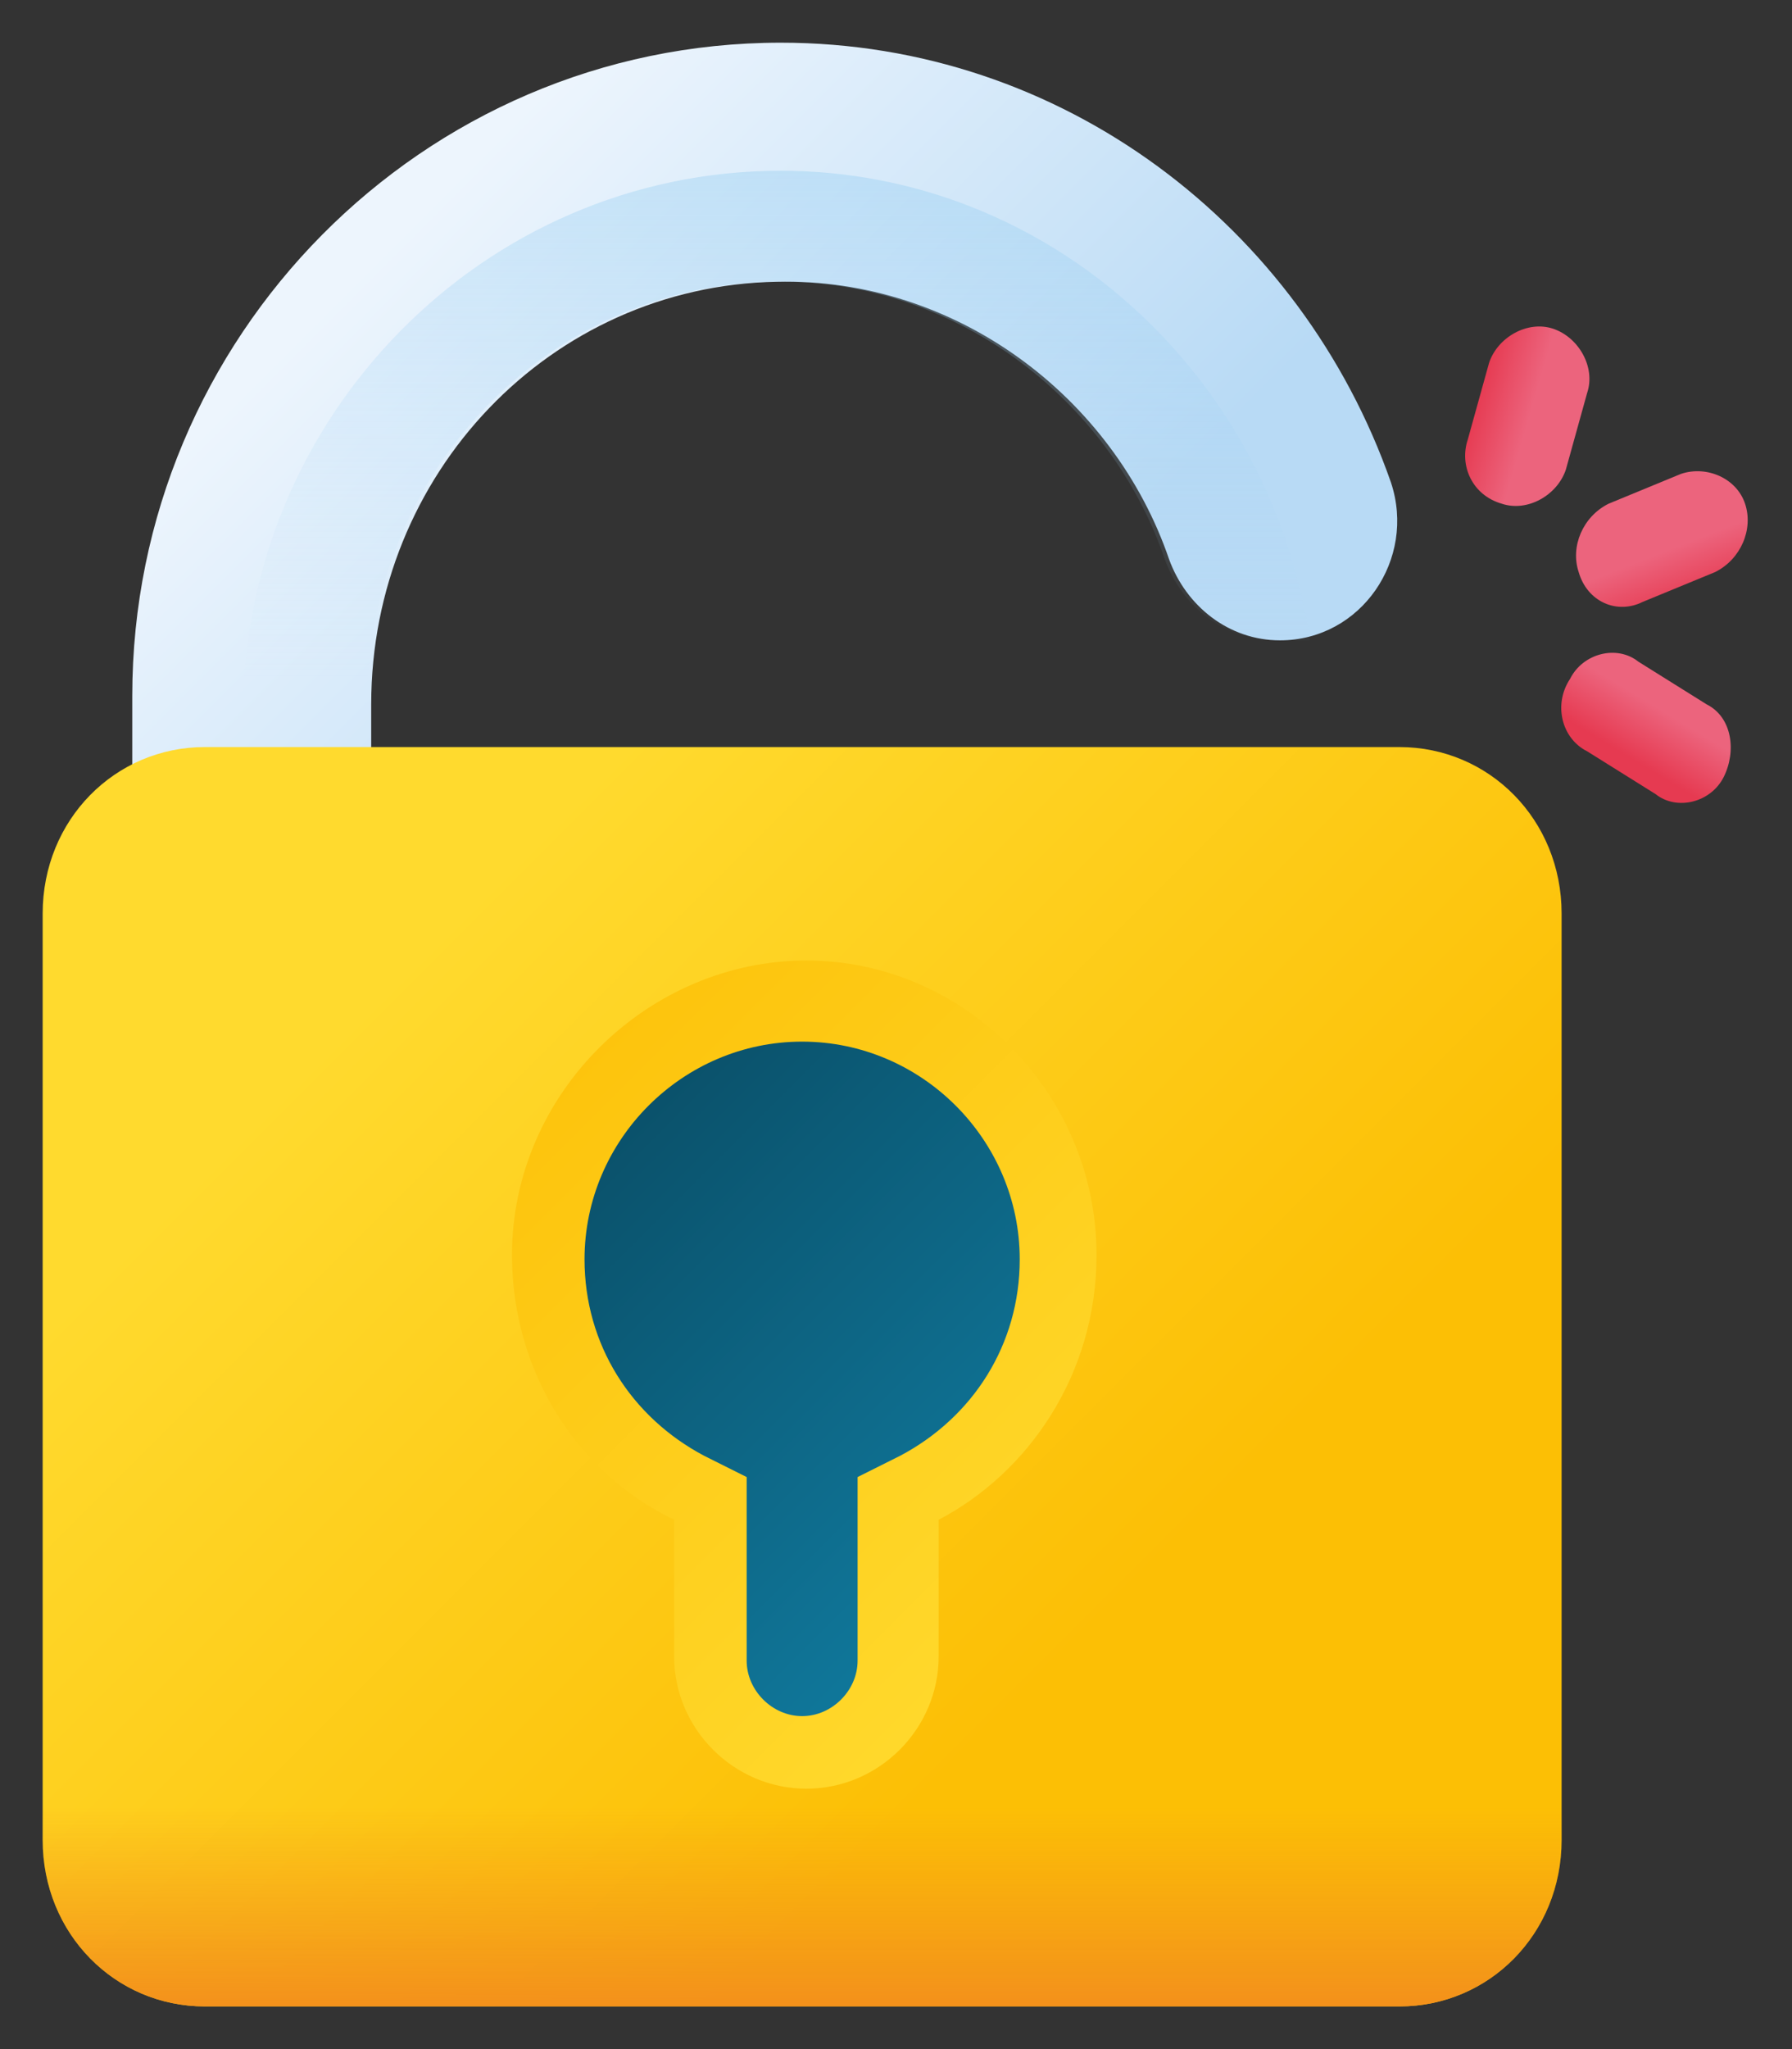 <?xml version="1.0" encoding="utf-8"?>
<!-- Generator: Adobe Illustrator 22.1.0, SVG Export Plug-In . SVG Version: 6.00 Build 0)  -->
<svg version="1.1" id="Capa_1" xmlns="http://www.w3.org/2000/svg" xmlns:xlink="http://www.w3.org/1999/xlink" x="0px" y="0px"
	 viewBox="0 0 42 48" style="enable-background:new 0 0 42 48;" xml:space="preserve">
<rect x="0" y="0" width="42" height="48" fill="#333333" stroke="none"/>
<style type="text/css">
	.st0{fill:url(#SVGID_1_);}
	.st1{fill:url(#SVGID_2_);}
	.st2{fill:url(#SVGID_3_);}
	.st3{fill:url(#SVGID_4_);}
	.st4{fill:url(#SVGID_5_);}
	.st5{fill:url(#SVGID_6_);}
	.st6{fill:url(#SVGID_7_);}
	.st7{fill:url(#SVGID_8_);}
	.st8{fill:url(#SVGID_9_);}
</style>
<g>
	<g>
		
			<linearGradient id="SVGID_1_" gradientUnits="userSpaceOnUse" x1="8.236" y1="44.23" x2="20.227" y2="32.239" gradientTransform="matrix(1.004 0 0 -1.004 1.082 49.855)">
			<stop  offset="0" style="stop-color:#EDF5FD"/>
			<stop  offset="1" style="stop-color:#B8DAF5"/>
		</linearGradient>
		<path class="st0" d="M30,15L30,15c-1.2,0-2.2-0.8-2.6-1.9c-1.3-3.8-5-6.6-9.2-6.5c-5.3,0.1-9.5,4.5-9.5,9.9v2.2H3.1v-2.4
			C3.1,7.9,9.9,1,18.3,1c6.6,0,12.2,4.3,14.3,10.3C33.2,13.1,31.9,15,30,15z"/>
		
			<linearGradient id="SVGID_2_" gradientUnits="userSpaceOnUse" x1="17.041" y1="33.805" x2="17.041" y2="68.202" gradientTransform="matrix(1.004 0 0 -1.004 1.082 49.855)">
			<stop  offset="0" style="stop-color:#B8DAF5;stop-opacity:0"/>
			<stop  offset="0.243" style="stop-color:#97CDF1;stop-opacity:0.243"/>
			<stop  offset="0.576" style="stop-color:#6BBFEC;stop-opacity:0.576"/>
			<stop  offset="0.84" style="stop-color:#54B5E5;stop-opacity:0.84"/>
			<stop  offset="1" style="stop-color:#49B2E3"/>
		</linearGradient>
		<path class="st1" d="M30.7,15h-0.8c-1.2,0-2.2-0.8-2.6-1.9c-1.3-3.8-5-6.6-9.2-6.5c-5.3,0.1-9.5,4.5-9.5,9.9v2.2H5.7v-2
			C5.7,9.8,11.3,4,18.3,4C24.6,4,29.8,8.8,30.7,15z"/>
	</g>
	<g>
		<g>
			
				<linearGradient id="SVGID_3_" gradientUnits="userSpaceOnUse" x1="1766.984" y1="277.612" x2="1768.321" y2="277.612" gradientTransform="matrix(0.364 0.936 0.936 -0.364 -864.801 -1539.632)">
				<stop  offset="0" style="stop-color:#EC647D"/>
				<stop  offset="1" style="stop-color:#E63A51"/>
			</linearGradient>
			<path class="st2" d="M37,13.4c-0.2-0.6,0.1-1.3,0.7-1.6l1.7-0.7c0.6-0.2,1.3,0.1,1.5,0.7c0.2,0.6-0.1,1.3-0.7,1.6l-1.7,0.7
				C37.9,14.4,37.2,14.1,37,13.4z"/>
		</g>
		<g>
			
				<linearGradient id="SVGID_4_" gradientUnits="userSpaceOnUse" x1="2253.729" y1="1550.375" x2="2255.065" y2="1550.375" gradientTransform="matrix(-0.52 0.859 0.859 0.52 -121.705 -2726.001)">
				<stop  offset="0" style="stop-color:#EC647D"/>
				<stop  offset="1" style="stop-color:#E63A51"/>
			</linearGradient>
			<path class="st3" d="M36.8,15.9c0.3-0.6,1.1-0.8,1.6-0.4l1.6,1c0.6,0.3,0.7,1.1,0.4,1.7c-0.3,0.6-1.1,0.8-1.6,0.4l-1.6-1
				C36.6,17.3,36.4,16.5,36.8,15.9L36.8,15.9z"/>
		</g>
		<g>
			
				<linearGradient id="SVGID_5_" gradientUnits="userSpaceOnUse" x1="977.802" y1="-113.245" x2="979.122" y2="-113.245" gradientTransform="matrix(-0.964 -0.28 0.28 -0.964 1010.124 174.509)">
				<stop  offset="0" style="stop-color:#EC647D"/>
				<stop  offset="1" style="stop-color:#E63A51"/>
			</linearGradient>
			<path class="st4" d="M35.2,11.8c0.6,0.2,1.3-0.2,1.5-0.8l0.5-1.8c0.2-0.6-0.2-1.3-0.8-1.5c-0.6-0.2-1.3,0.2-1.5,0.8l-0.5,1.8
				C34.2,10.9,34.5,11.6,35.2,11.8z"/>
		</g>
	</g>
	<g>
		<g>
			
				<linearGradient id="SVGID_6_" gradientUnits="userSpaceOnUse" x1="8.222" y1="27.005" x2="24.067" y2="11.159" gradientTransform="matrix(1.004 0 0 -1.004 1.082 49.855)">
				<stop  offset="0" style="stop-color:#FFDA2E"/>
				<stop  offset="1" style="stop-color:#FCBF05"/>
			</linearGradient>
			<path class="st5" d="M32.8,47h-28C2.7,47,1,45.3,1,43.1V21.4c0-2.2,1.7-3.9,3.8-3.9h28c2.1,0,3.8,1.7,3.8,3.9v21.7
				C36.6,45.3,34.9,47,32.8,47z"/>
			
				<linearGradient id="SVGID_7_" gradientUnits="userSpaceOnUse" x1="24.626" y1="11.368" x2="8.759" y2="27.236" gradientTransform="matrix(1.004 0 0 -1.004 1.082 49.855)">
				<stop  offset="0" style="stop-color:#FFDA2E"/>
				<stop  offset="1" style="stop-color:#FCBF05"/>
			</linearGradient>
			<path class="st6" d="M25.7,29.4c0-3.8-3.1-6.9-6.8-6.9S12,25.6,12,29.4c0,2.7,1.5,5.1,3.8,6.2v3.2c0,1.7,1.4,3.1,3.1,3.1
				c1.7,0,3.1-1.4,3.1-3.1v-3.2C24.1,34.5,25.7,32.2,25.7,29.4z"/>
			
				<linearGradient id="SVGID_8_" gradientUnits="userSpaceOnUse" x1="23.127" y1="12.867" x2="10.681" y2="25.313" gradientTransform="matrix(1.004 0 0 -1.004 1.082 49.855)">
				<stop  offset="0" style="stop-color:#107A9E"/>
				<stop  offset="1" style="stop-color:#09485F"/>
			</linearGradient>
			<path class="st7" d="M18.8,40.2c-0.7,0-1.3-0.6-1.3-1.3v-4.3l-1-0.5c-1.7-0.9-2.8-2.6-2.8-4.6c0-2.8,2.3-5.1,5.1-5.1
				s5.1,2.3,5.1,5.1c0,2-1.1,3.7-2.8,4.6l-1,0.5v4.3C20.1,39.6,19.5,40.2,18.8,40.2z"/>
			
				<linearGradient id="SVGID_9_" gradientUnits="userSpaceOnUse" x1="17.673" y1="7.48" x2="17.673" y2="2.667" gradientTransform="matrix(1.004 0 0 -1.004 1.082 49.855)">
				<stop  offset="0" style="stop-color:#F38F1C;stop-opacity:0"/>
				<stop  offset="1" style="stop-color:#F38F1C"/>
			</linearGradient>
			<path class="st8" d="M1,37.2v5.9C1,45.3,2.7,47,4.8,47h28c2.1,0,3.8-1.7,3.8-3.9v-5.9L1,37.2z"/>
		</g>
	</g>
</g>
</svg>

